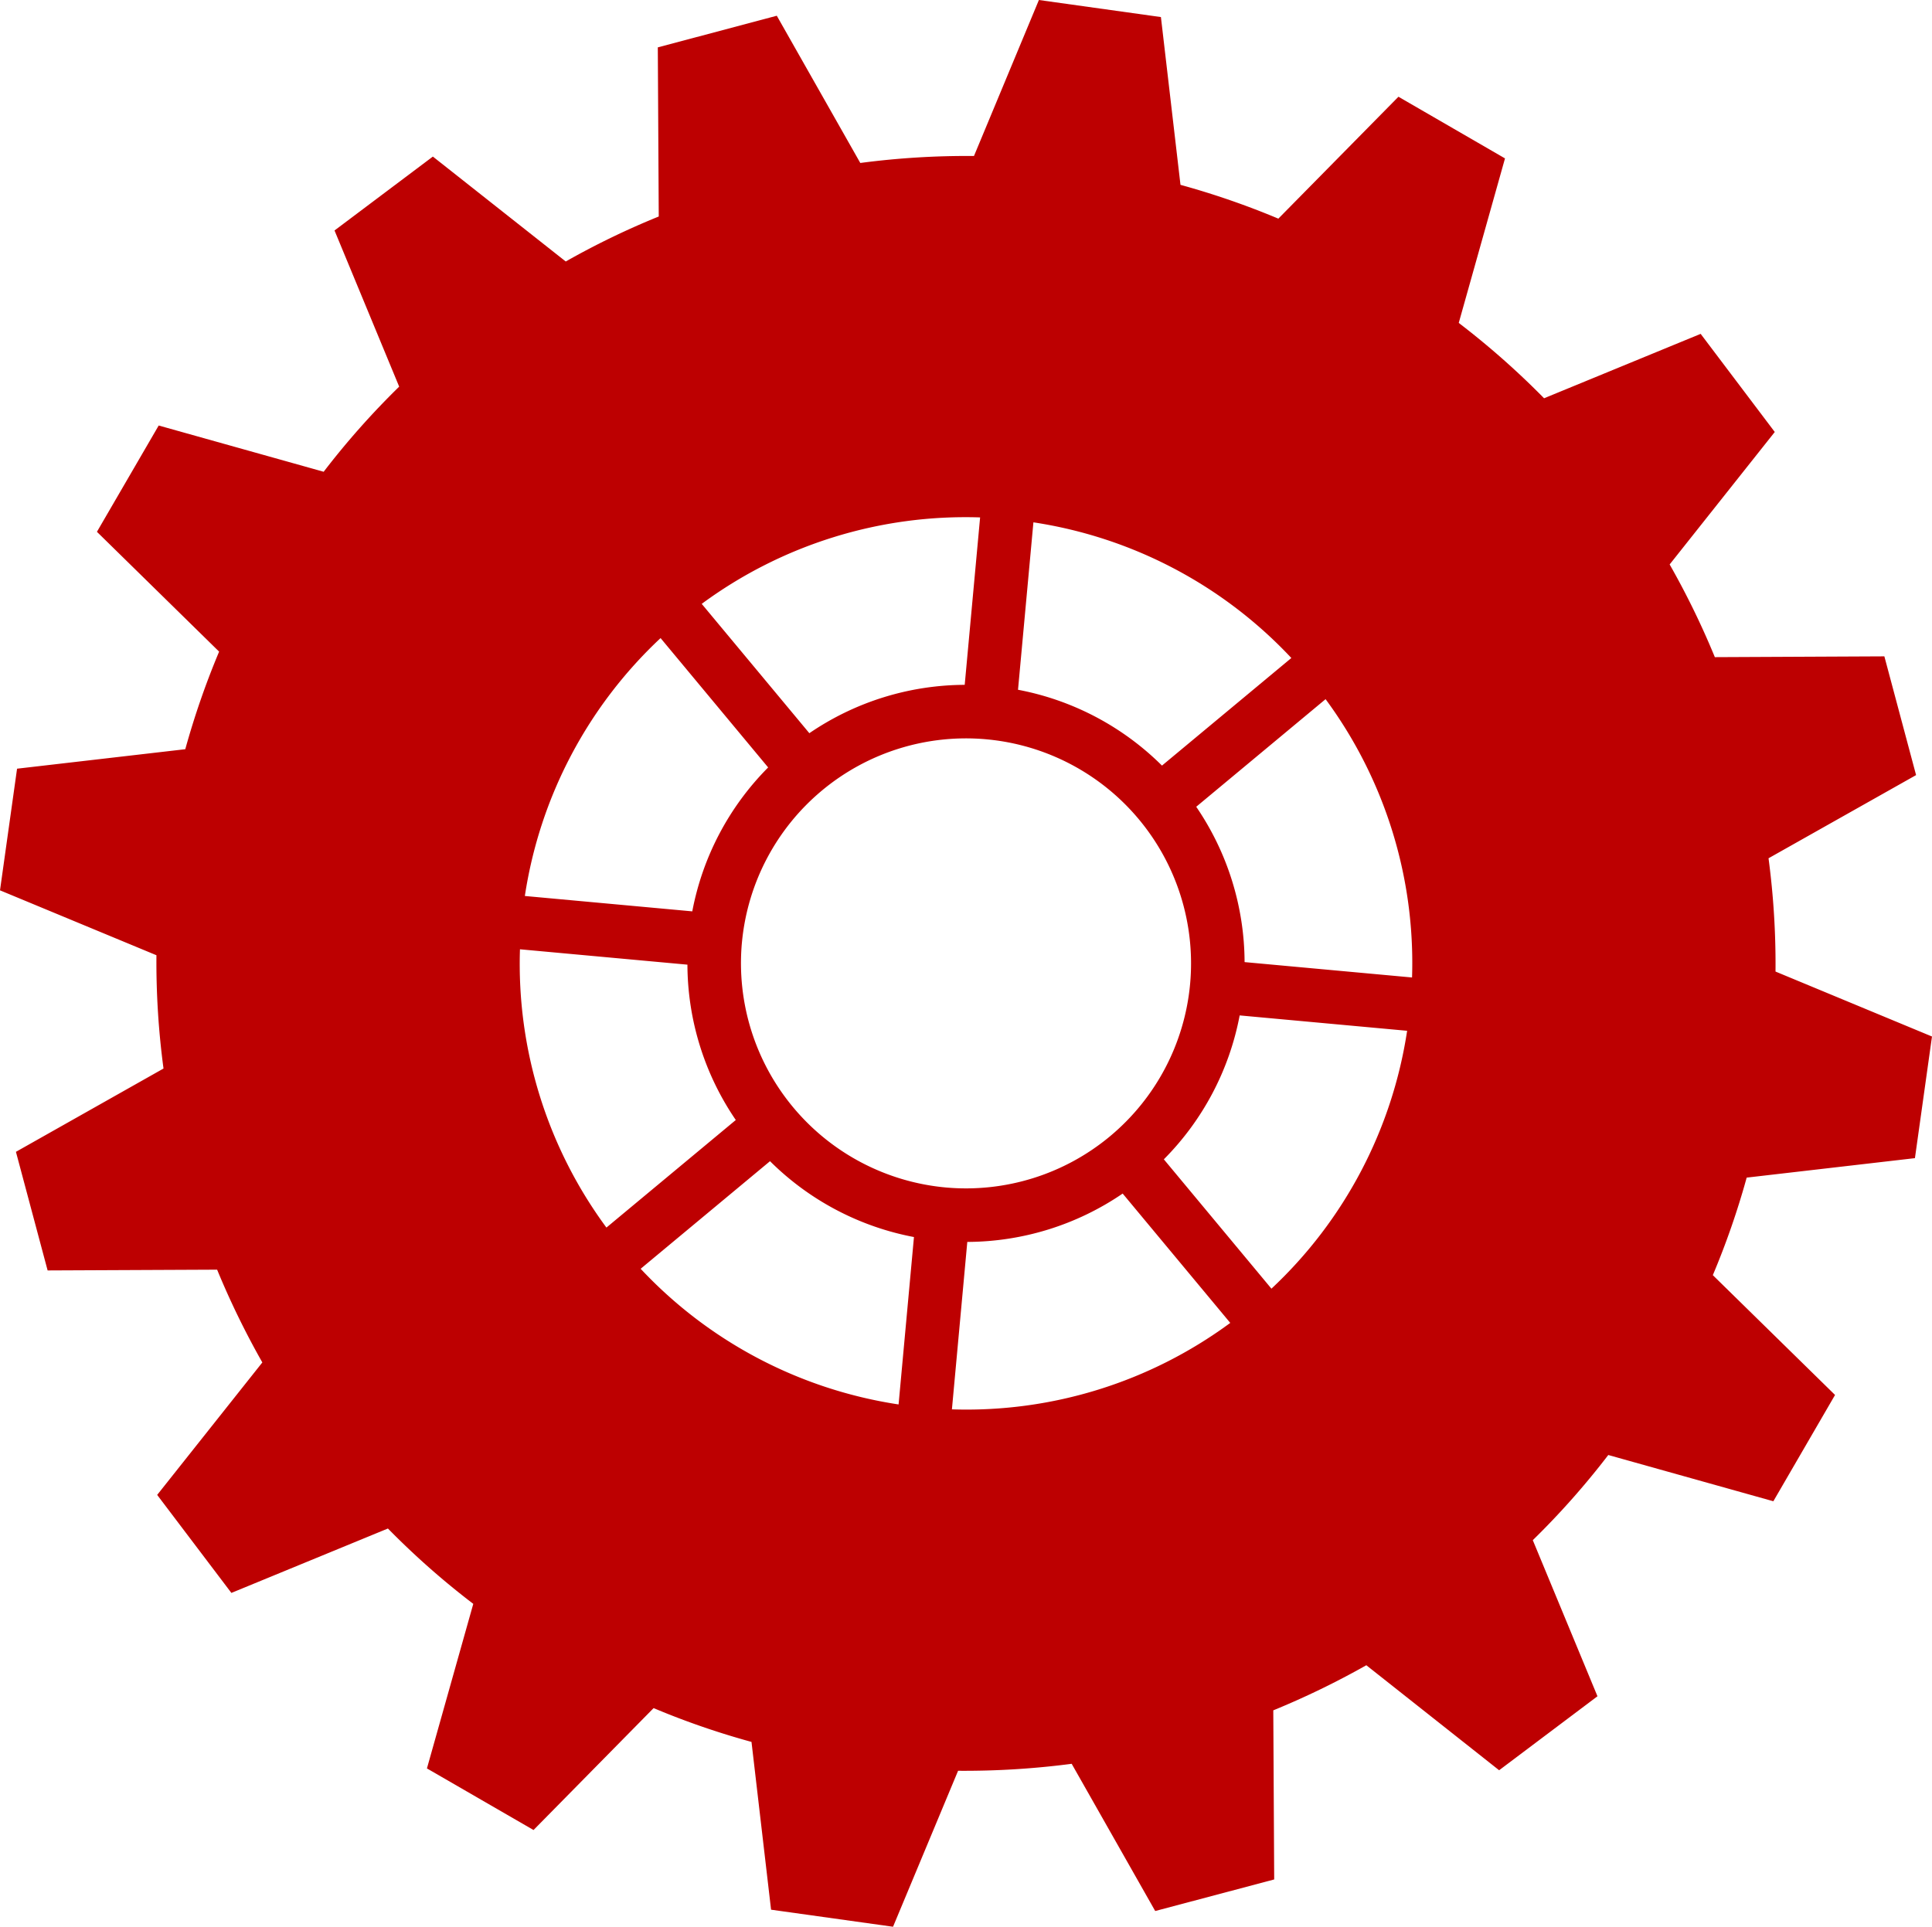 <svg xmlns="http://www.w3.org/2000/svg" width="424.572" height="423.504" viewBox="0 0 424.572 423.504">
  <path id="Path_29" data-name="Path 29" d="M282.751,60.193,264.4,27.83l-26.149,6.954.206,37.175a174.773,174.773,0,0,0-20.438,9.889l-29.2-23.061L167.207,75.031l14.209,34.325a175.154,175.154,0,0,0-16.594,18.709L128.568,117.9l-13.574,23.363L141.846,167.6a177.86,177.86,0,0,0-7.435,21.448L97.442,193.33l-3.749,26.736,34.378,14.267a176.2,176.2,0,0,0,1.555,24.9L97.194,277.543l6.964,26.07,37.249-.169a181.375,181.375,0,0,0,9.936,20.391L128.234,352.95l16.308,21.543,34.4-14.156A174.364,174.364,0,0,0,197.7,376.9l-10.185,36.17,23.426,13.537,26.387-26.795a173.72,173.72,0,0,0,21.512,7.43l4.3,36.879,26.805,3.749,14.294-34.282a181.27,181.27,0,0,0,24.965-1.534l18.355,32.358,26.149-6.938-.2-37.17a181.094,181.094,0,0,0,20.444-9.915l29.185,23.082,21.612-16.261L430.536,362.9a175.175,175.175,0,0,0,16.589-18.72L483.4,354.346l13.559-23.363L470.1,304.649a175.383,175.383,0,0,0,7.44-21.438l36.974-4.278,3.749-26.736-34.388-14.278a176.322,176.322,0,0,0-1.534-24.9l32.426-18.281-6.97-26.1-37.254.175a178.472,178.472,0,0,0-9.931-20.375l23.1-29.116L467.426,97.754,433.016,111.91a178.181,178.181,0,0,0-18.751-16.562l10.164-36.16L401.013,45.635,374.62,72.43A177.194,177.194,0,0,0,353.114,65l-4.3-36.879L322,24.372,307.732,58.66A178.833,178.833,0,0,0,282.751,60.193ZM377.476,169l-28.429,23.648a60.915,60.915,0,0,0-31.638-16.668l3.384-36.8A97.674,97.674,0,0,1,377.476,169ZM404,239.22l-36.8-3.379A60.91,60.91,0,0,0,356.572,201.7L385,178.048A97.683,97.683,0,0,1,404,239.22Zm-30.9,68.4-23.643-28.429a60.91,60.91,0,0,0,16.663-31.633l36.8,3.379A97.633,97.633,0,0,1,373.1,307.621Zm-70.215,26.525,3.379-36.8a60.914,60.914,0,0,0,34.145-10.629l23.643,28.429A97.657,97.657,0,0,1,302.883,334.146Zm-68.4-30.9L262.91,279.6a60.925,60.925,0,0,0,31.633,16.673l-3.379,36.794A97.658,97.658,0,0,1,234.482,303.248Zm10.275-66.841a60.914,60.914,0,0,0,10.629,34.145l-28.429,23.643a97.657,97.657,0,0,1-19-61.167Zm11.972-4.807a49.455,49.455,0,1,1,44.726,53.774A49.517,49.517,0,0,1,256.729,231.6Zm-17.874-66.973L262.5,193.055a60.944,60.944,0,0,0-16.673,31.633l-36.794-3.379A97.658,97.658,0,0,1,238.855,164.627Zm70.22-26.525-3.384,36.8a60.91,60.91,0,0,0-34.14,10.629L247.9,157.1A97.683,97.683,0,0,1,309.075,138.1Z" transform="translate(-93.693 -24.372)" fill="#bd0001" style="mix-blend-mode: multiply;isolation: isolate"/>
</svg>

